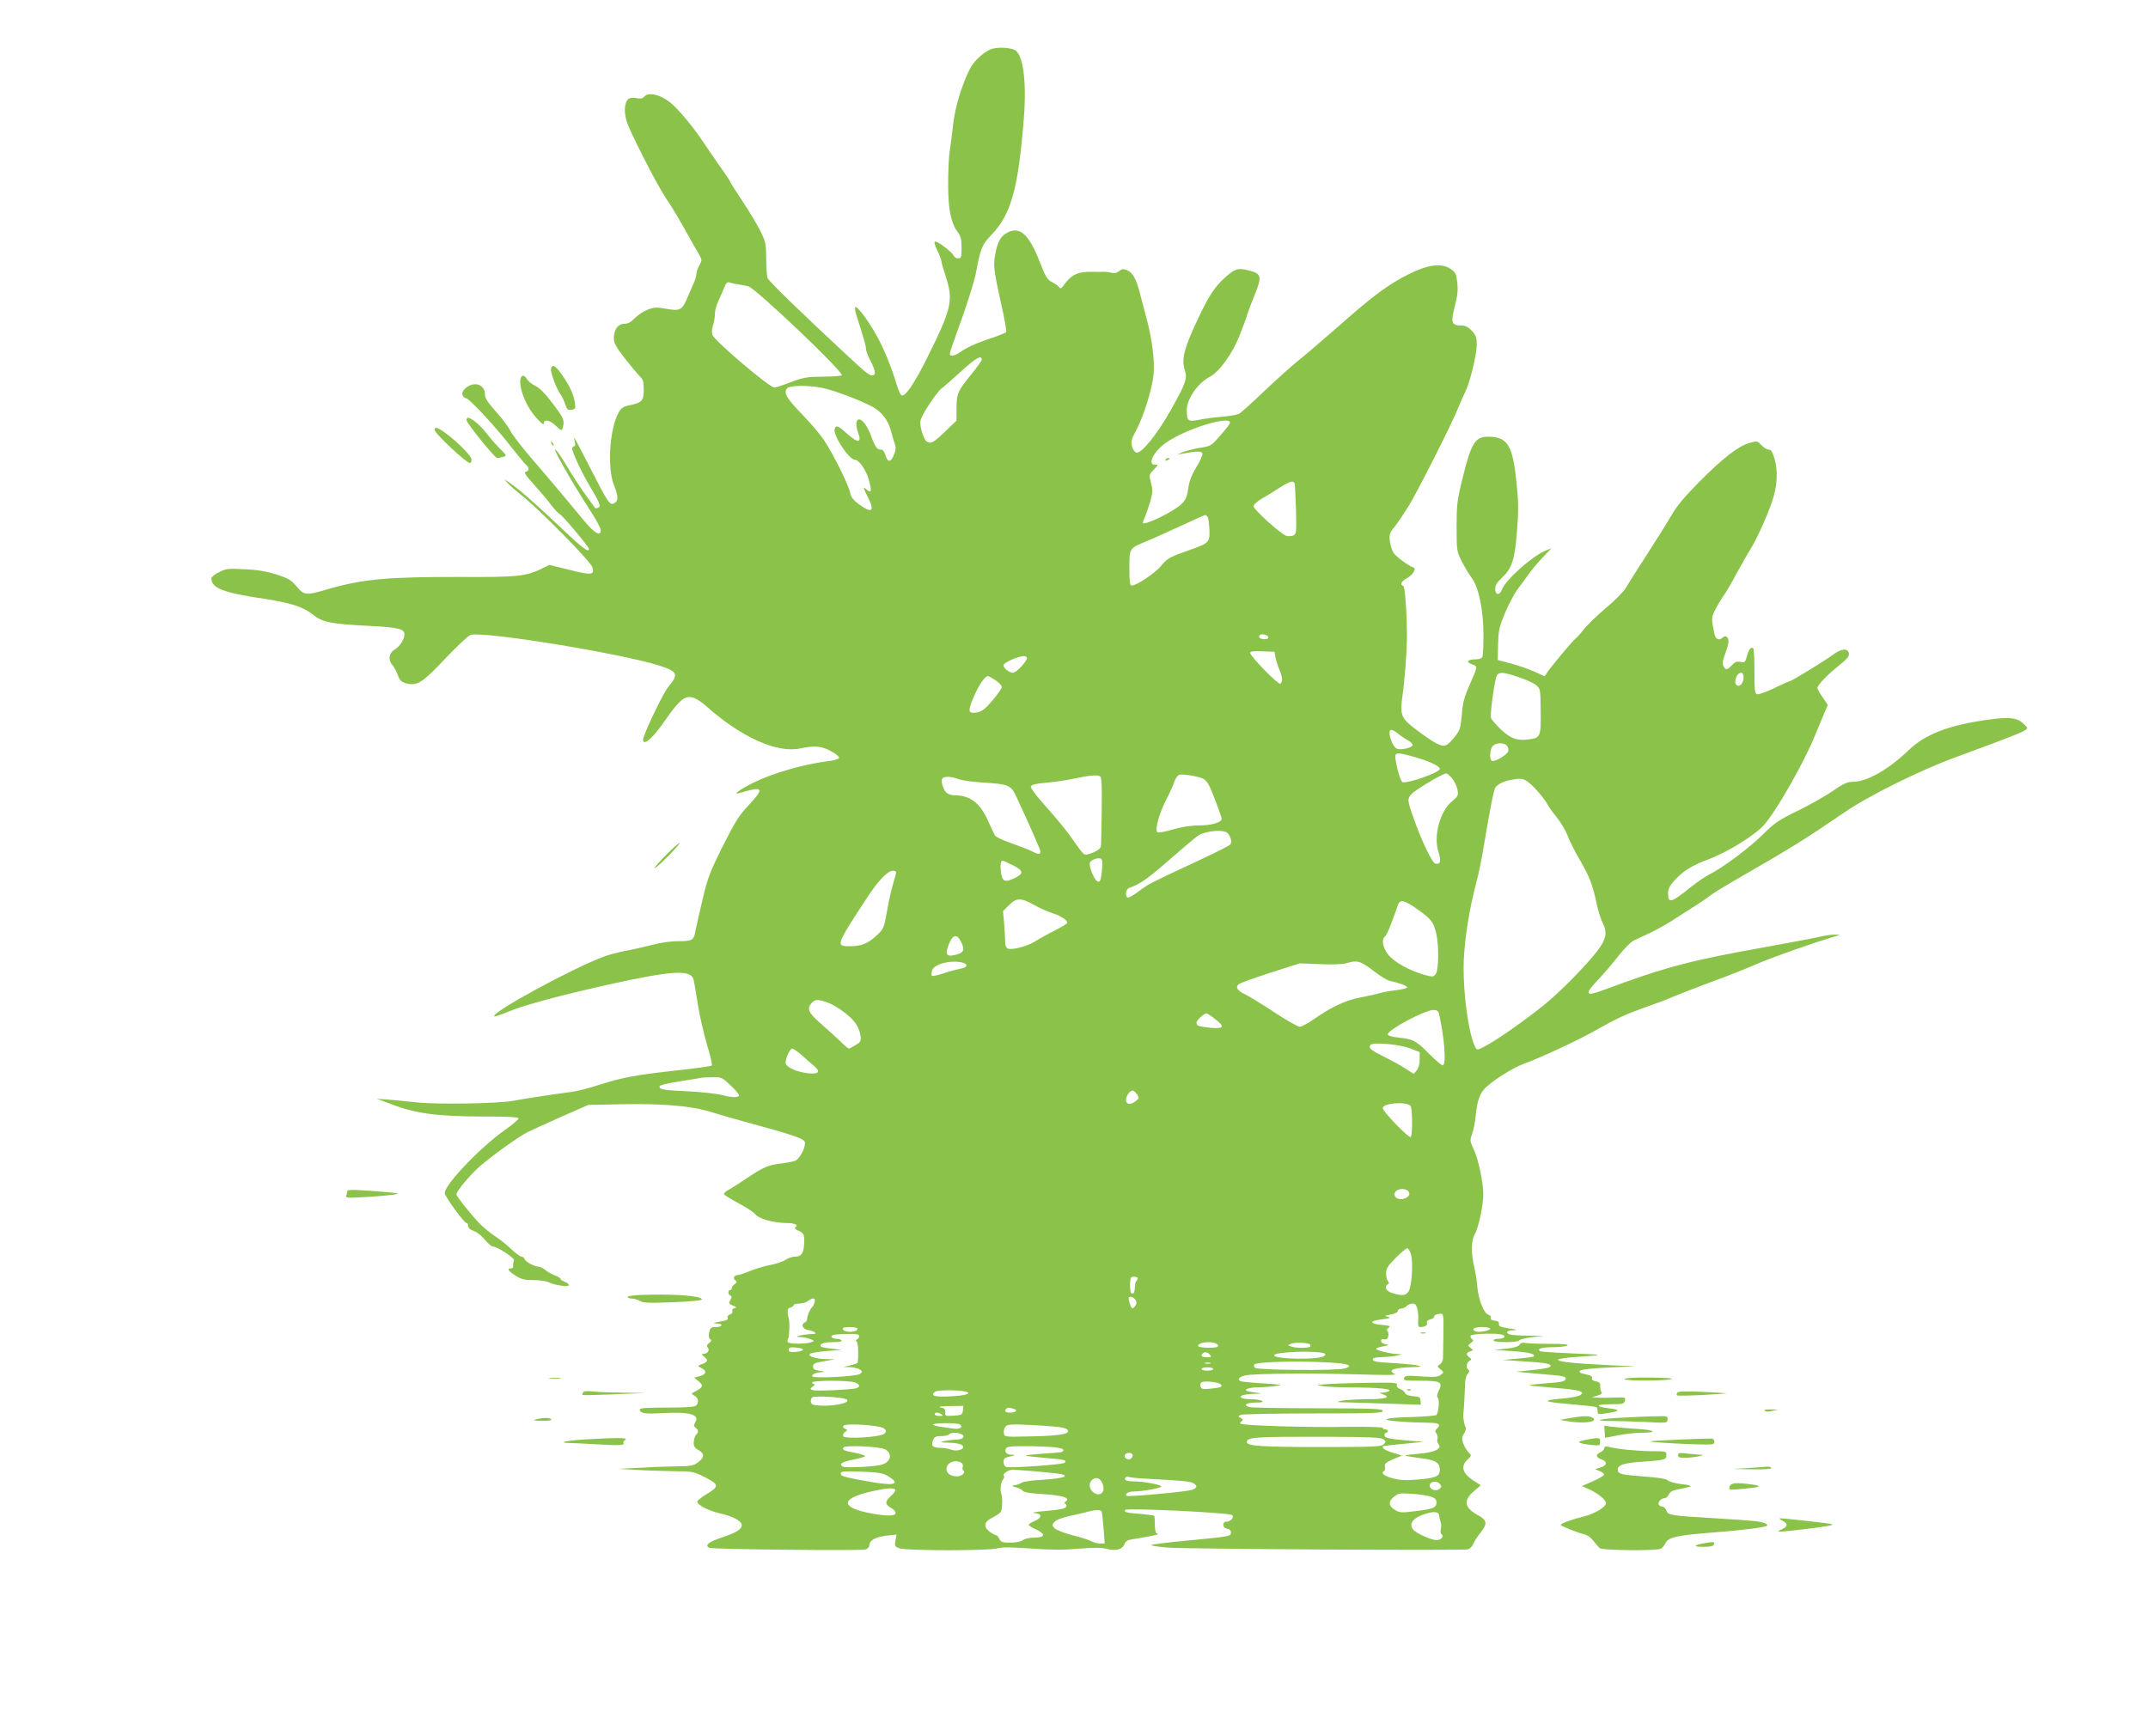 <?xml version="1.0" standalone="no"?>
<!DOCTYPE svg PUBLIC "-//W3C//DTD SVG 20010904//EN"
 "http://www.w3.org/TR/2001/REC-SVG-20010904/DTD/svg10.dtd">
<svg version="1.0" xmlns="http://www.w3.org/2000/svg"
 width="1280pt" height="1035pt" viewBox="0 0 1280 1035"
 preserveAspectRatio="xMidYMid meet">
<g transform="translate(0,1035) scale(0.1,-0.1)"
fill="#8bc34a" stroke="none">
<path d="M5900 10055 c-45 -21 -97 -70 -121 -117 -46 -89 -88 -229 -99 -327
-6 -55 -15 -126 -20 -158 -6 -32 -10 -122 -10 -200 0 -153 17 -235 59 -289 16
-21 21 -41 21 -90 0 -58 -2 -64 -20 -64 -11 0 -23 7 -27 16 -7 19 -91 84 -109
84 -9 0 -6 -15 11 -52 14 -29 25 -58 25 -65 0 -7 11 -47 25 -89 47 -144 37
-191 -106 -479 -79 -159 -136 -244 -157 -231 -7 4 -18 30 -27 58 -33 111 -80
227 -127 308 -51 90 -112 169 -122 159 -3 -3 0 -26 8 -50 47 -147 56 -180 56
-196 0 -10 9 -36 19 -57 35 -67 42 -96 26 -102 -19 -8 -39 8 -157 118 -282
262 -469 444 -475 462 -3 12 -7 64 -7 117 -1 88 -4 100 -36 164 -19 38 -67
118 -107 178 -40 60 -73 112 -73 116 0 3 -27 44 -61 91 -33 47 -76 110 -96
140 -54 82 -134 180 -185 227 -62 56 -142 79 -169 47 -9 -11 -22 -14 -47 -9
-20 4 -39 2 -47 -5 -24 -20 -28 -74 -11 -132 16 -57 177 -372 229 -451 38 -55
84 -133 142 -237 23 -41 50 -90 61 -107 18 -32 18 -34 2 -64 -10 -17 -18 -40
-18 -52 0 -11 -8 -39 -19 -61 -10 -23 -26 -60 -36 -83 -30 -71 -44 -78 -123
-64 -60 11 -74 10 -113 -5 -24 -9 -58 -32 -76 -50 -23 -24 -41 -34 -62 -34
-38 0 -63 -34 -63 -86 0 -28 12 -52 63 -117 35 -45 75 -93 89 -107 23 -22 26
-33 26 -85 -1 -66 -10 -75 -91 -92 -29 -6 -44 -16 -57 -39 -55 -94 -71 -329
-30 -434 27 -68 28 -96 3 -109 -27 -15 -36 -1 -141 204 -51 99 -94 182 -97
185 -2 3 -2 -7 2 -23 5 -17 3 -27 -4 -27 -6 0 -11 -6 -11 -14 0 -22 54 -138
102 -219 63 -105 71 -127 52 -134 -8 -3 -16 -4 -17 -2 -2 2 -21 29 -43 59 -43
58 -93 135 -137 210 -15 25 -36 56 -47 70 -52 62 73 -161 197 -353 35 -53 63
-106 63 -117 0 -39 -36 -20 -95 51 -33 40 -96 115 -140 168 -44 53 -126 149
-182 214 -56 65 -111 137 -122 160 -12 23 -50 75 -86 114 -49 55 -65 80 -65
102 0 60 -65 81 -115 38 -29 -24 -26 -52 5 -62 24 -8 180 -177 267 -290 39
-49 77 -96 86 -104 22 -17 22 -39 0 -43 -13 -2 -2 -20 46 -73 35 -39 82 -93
103 -122 22 -28 45 -54 53 -57 15 -5 175 -196 175 -208 0 -25 -41 6 -171 130
-158 149 -244 224 -299 262 l-35 24 20 -23 c11 -13 52 -49 90 -79 104 -83 406
-390 415 -423 14 -46 -4 -49 -135 -16 l-121 30 -55 -27 c-89 -41 -142 -47
-479 -45 -434 1 -584 -13 -794 -75 -122 -36 -134 -35 -179 19 -32 38 -49 48
-120 71 -58 18 -113 28 -189 31 -96 5 -111 4 -152 -17 -25 -12 -46 -28 -46
-37 0 -59 69 -86 320 -123 150 -23 229 -48 284 -93 55 -45 106 -56 323 -67
185 -9 223 -18 223 -51 0 -29 -28 -73 -57 -90 -35 -19 -42 -62 -16 -91 10 -11
25 -38 33 -61 12 -33 22 -42 50 -50 66 -17 96 2 234 148 71 75 138 138 152
141 85 21 884 -109 1119 -182 114 -36 121 -52 57 -129 -33 -40 -154 -294 -150
-317 6 -35 60 15 135 123 83 120 117 146 166 130 17 -6 50 -27 72 -47 209
-187 424 -285 564 -255 83 18 128 14 182 -16 27 -14 49 -32 49 -39 0 -7 -21
-15 -52 -19 -154 -18 -343 -73 -460 -131 -81 -41 -125 -73 -82 -61 147 43 153
32 46 -83 -48 -50 -77 -98 -145 -234 -76 -152 -90 -188 -120 -316 -19 -80 -38
-163 -42 -185 -10 -60 -18 -65 -104 -65 -44 0 -107 -9 -151 -21 -41 -11 -111
-27 -155 -35 -44 -8 -104 -24 -132 -34 -190 -70 -680 -337 -658 -358 2 -3 44
11 92 31 94 38 298 93 583 157 391 87 501 93 514 27 3 -12 14 -78 25 -147 11
-69 36 -177 55 -240 19 -63 32 -118 28 -121 -4 -4 -94 -17 -199 -28 -252 -28
-335 -43 -468 -86 -60 -20 -139 -40 -175 -44 -112 -15 -283 -41 -340 -52 -86
-17 -450 -23 -575 -10 -60 7 -139 14 -175 17 l-65 5 91 -34 c140 -54 270 -71
531 -72 163 0 223 -3 223 -12 0 -6 -37 -37 -82 -69 -143 -100 -358 -325 -358
-375 0 -20 116 -179 130 -179 6 0 10 -8 10 -18 0 -11 13 -23 35 -30 19 -7 48
-31 65 -52 18 -22 39 -40 47 -40 27 0 134 -71 126 -83 -4 -7 -6 -20 -5 -29 2
-11 -3 -18 -12 -18 -27 0 -18 -15 25 -43 34 -22 52 -27 107 -27 37 0 78 -6 92
-13 34 -18 120 -30 120 -17 0 6 -11 15 -25 20 -14 5 -25 13 -25 18 0 4 -15 13
-34 20 -18 7 -44 21 -56 32 -13 11 -31 20 -40 20 -25 0 -77 28 -84 45 -3 8
-11 15 -19 15 -7 0 -34 20 -60 44 -25 25 -70 60 -99 79 -29 19 -71 54 -94 78
-57 61 -134 159 -134 170 0 19 80 115 138 166 71 62 231 177 286 205 22 11
112 52 200 91 l161 71 200 4 c251 5 418 -10 539 -48 50 -16 159 -47 241 -69
227 -62 298 -86 309 -104 14 -22 -26 -104 -56 -116 -13 -5 -50 -12 -83 -16
-77 -9 -105 -21 -202 -86 -44 -30 -94 -62 -112 -71 -18 -10 -30 -22 -26 -27 3
-6 42 -29 86 -53 45 -24 90 -53 100 -66 21 -27 107 -51 186 -52 51 0 74 -12
52 -26 -7 -4 1 -12 20 -20 32 -13 37 -27 32 -89 -4 -47 -18 -65 -52 -65 -17 0
-43 -9 -58 -19 -15 -11 -56 -25 -91 -31 -36 -7 -90 -23 -121 -36 -31 -13 -64
-24 -72 -24 -22 0 -32 -20 -16 -31 12 -8 11 -12 -3 -23 -10 -7 -18 -18 -18
-25 0 -6 -4 -11 -10 -11 -14 0 -12 -27 3 -33 9 -3 9 -9 -1 -26 -11 -19 -10
-22 15 -33 23 -9 25 -12 10 -15 -11 -3 -16 -11 -13 -18 3 -8 -3 -17 -14 -20
-11 -3 -17 -12 -14 -20 4 -10 -6 -16 -33 -20 -53 -9 -62 -13 -30 -14 39 -1 33
-21 -7 -21 -30 0 -34 -4 -40 -32 -4 -21 -2 -35 6 -40 10 -6 8 -12 -6 -23 -15
-11 -16 -18 -8 -28 13 -16 -2 -37 -28 -37 -11 0 -9 -5 8 -18 25 -20 20 -31
-23 -46 -19 -7 -18 -9 8 -22 33 -18 24 -37 -20 -49 l-27 -6 27 -22 c30 -25 26
-37 -17 -59 -29 -15 -29 -15 -8 -27 24 -13 29 -40 10 -59 -8 -8 -62 -12 -175
-12 -125 0 -162 -3 -161 -12 5 -23 31 -27 134 -21 166 9 227 -8 196 -57 -9
-14 -8 -21 3 -30 18 -15 19 -25 3 -42 -7 -7 -13 -27 -14 -44 -1 -23 5 -34 28
-47 40 -23 37 -47 -12 -80 -18 -12 -45 -17 -100 -17 -41 0 -140 -3 -220 -8
l-145 -7 105 -6 c58 -4 158 -7 223 -8 114 -1 120 -2 188 -36 85 -43 86 -56 9
-101 -30 -18 -55 -38 -55 -45 0 -19 68 -54 133 -69 78 -17 132 -46 132 -70 0
-26 -31 -45 -121 -75 -78 -26 -102 -47 -71 -61 20 -9 893 -18 928 -10 15 4 24
14 24 26 0 29 40 50 106 57 l57 6 -7 -35 c-6 -34 -4 -37 25 -47 42 -15 530
-15 583 0 28 8 83 7 200 -1 118 -9 194 -9 285 -1 90 7 135 7 165 -1 54 -14 94
-4 106 27 6 17 19 26 42 29 108 18 152 26 156 31 3 3 1 5 -5 5 -6 0 -11 22
-11 51 0 27 -2 52 -4 54 -2 3 -38 7 -79 11 -88 7 -106 11 -93 24 13 13 611
-16 635 -30 17 -11 -6 -40 -32 -40 -28 0 -25 -38 4 -42 14 -2 22 -10 22 -23 0
-23 -2 -23 -285 -50 -96 -9 -181 -20 -188 -24 -8 -4 39 -11 104 -16 135 -8
1748 -18 1781 -10 11 3 26 17 32 32 6 16 27 47 46 71 40 50 36 72 -17 100 -82
45 -90 88 -26 143 l42 36 -42 27 c-67 42 -80 86 -37 126 25 24 25 24 5 45 -11
11 -25 35 -31 53 -9 27 -8 37 5 57 9 14 14 31 10 37 -8 13 -16 56 -14 78 4 31
10 156 11 190 0 19 7 42 15 51 10 11 12 19 5 24 -16 9 -13 43 5 53 14 8 14 10
0 21 -21 18 -20 28 5 36 20 7 20 7 2 21 -17 13 -17 15 2 29 16 13 17 17 6 24
-7 5 -10 14 -7 20 8 12 162 16 190 5 24 -9 9 -24 -25 -24 -16 0 -29 -4 -29
-10 0 -13 147 -13 152 0 2 5 35 14 73 19 l70 8 -92 2 c-50 0 -98 4 -107 7 -28
11 -17 24 22 25 29 1 24 4 -26 11 -50 8 -62 13 -60 26 2 12 -5 18 -25 20 -19
2 -27 8 -23 17 2 7 -3 15 -13 18 -28 7 -59 85 -67 162 -3 39 -12 93 -18 120
-21 86 -20 161 3 200 22 38 51 175 50 240 -1 72 -29 202 -55 260 -25 54 -26
58 -11 98 8 23 18 72 21 109 8 80 22 125 50 156 39 44 171 128 236 151 100 36
314 136 420 195 142 80 184 99 310 144 63 22 138 50 165 63 28 12 127 50 220
85 94 34 217 83 274 108 87 38 320 121 461 163 l35 11 -33 1 c-18 1 -61 -6
-95 -14 -34 -8 -179 -35 -322 -61 -443 -79 -594 -119 -954 -253 -114 -43 -123
-31 -40 57 35 37 91 102 124 145 33 42 74 83 90 91 17 8 60 28 97 45 36 17 93
49 125 69 32 21 90 58 128 82 39 24 86 56 106 72 20 15 78 51 130 81 364 210
416 242 669 414 147 101 448 250 660 328 377 139 430 160 430 176 0 4 -14 19
-31 33 -35 29 -81 33 -204 16 -237 -34 -370 -85 -473 -183 -121 -116 -248
-187 -332 -187 -31 0 -56 -11 -122 -57 -46 -31 -139 -84 -208 -117 -109 -53
-136 -72 -202 -137 -80 -80 -240 -200 -318 -239 -25 -12 -74 -46 -110 -74
-122 -99 -140 -104 -140 -40 0 27 10 45 42 80 50 54 103 87 204 124 111 42
275 144 327 204 77 89 239 375 302 531 18 44 43 103 55 132 l22 51 -31 46
c-17 24 -31 49 -31 55 0 17 58 78 126 132 49 39 64 57 62 73 -5 34 -43 32 -96
-7 -55 -40 -246 -157 -256 -157 -3 0 -45 -18 -91 -41 -47 -22 -93 -39 -103
-37 -15 3 -17 18 -17 135 0 72 -3 134 -7 138 -12 13 -27 -5 -38 -46 -10 -37
-13 -40 -39 -34 -21 4 -32 0 -51 -20 -28 -30 -36 -31 -50 -5 -8 14 -5 32 10
72 11 29 20 63 20 75 0 26 -18 39 -33 24 -22 -22 -45 -12 -51 22 -19 92 -19
98 9 150 15 29 38 66 50 82 12 17 46 75 75 130 30 55 66 118 80 140 32 48 101
199 130 286 31 90 36 181 15 252 -12 43 -21 57 -35 57 -11 0 -30 12 -44 27
-24 25 -26 26 -71 13 -65 -18 -159 -91 -300 -233 -86 -87 -134 -144 -165 -199
-25 -43 -90 -147 -145 -232 -55 -85 -112 -175 -126 -199 -15 -25 -67 -78 -118
-120 -50 -42 -109 -98 -131 -126 -21 -27 -44 -52 -50 -56 -13 -8 -148 -169
-170 -203 l-15 -23 -60 27 c-33 15 -96 37 -140 49 l-80 21 2 94 c3 86 7 104
43 190 22 52 56 115 75 140 19 25 49 65 66 90 18 25 55 69 83 98 l51 54 -37
-15 c-79 -33 -236 -173 -258 -231 -13 -37 -40 -34 -40 4 0 21 11 39 39 65 61
57 78 109 91 281 10 124 9 174 -4 297 -22 210 -52 260 -159 264 -86 3 -109
-33 -162 -249 -32 -130 -35 -157 -35 -288 0 -141 1 -147 30 -205 17 -33 44
-78 60 -100 42 -55 70 -192 70 -342 0 -61 -3 -118 -6 -127 -4 -10 -18 -16 -38
-16 -50 0 -64 -15 -26 -29 37 -13 38 -9 -15 -129 -29 -66 -39 -102 -44 -172
-7 -79 -11 -92 -40 -129 -48 -61 -64 -67 -113 -41 -22 11 -76 48 -119 81 -91
69 -98 85 -81 207 13 89 25 253 26 332 1 140 -11 314 -22 318 -22 7 -12 27 23
46 34 19 57 57 38 63 -29 10 -104 65 -119 88 -9 14 -19 45 -22 70 -4 40 -1 50
30 87 19 24 55 78 81 120 53 85 264 503 296 586 12 29 30 71 41 93 29 56 70
224 70 285 0 43 -5 56 -30 83 -22 23 -39 31 -64 31 -56 0 -62 18 -37 113 16
62 20 96 15 142 -6 54 -10 62 -41 83 -60 39 -149 23 -288 -53 -101 -55 -193
-125 -386 -296 -85 -74 -189 -164 -232 -198 -43 -35 -135 -117 -204 -183 -69
-66 -135 -125 -147 -133 -12 -7 -57 -15 -101 -19 -44 -3 -106 -11 -138 -18
-68 -13 -74 -8 -75 55 -1 67 65 164 137 201 58 30 136 139 179 250 22 55 43
112 46 126 4 14 23 64 43 113 45 110 40 127 -39 146 -62 15 -79 10 -139 -44
-58 -52 -94 -106 -153 -230 -90 -188 -108 -257 -85 -324 16 -46 3 -81 -88
-242 -80 -141 -171 -253 -201 -247 -9 2 -21 18 -26 36 -8 29 -5 42 26 100 43
81 94 244 102 329 8 78 -8 209 -41 332 -14 53 -33 127 -43 164 -22 81 -42 114
-77 128 -20 7 -30 6 -44 -7 -13 -11 -27 -14 -46 -10 -15 4 -37 7 -48 6 -11 -1
-40 -1 -65 0 -90 1 -126 -16 -175 -85 -11 -15 -17 -17 -23 -7 -5 7 -24 21 -42
30 -30 15 -39 31 -76 126 -62 157 -114 206 -186 172 -43 -20 -63 -55 -77 -130
-13 -69 -10 -92 35 -298 20 -87 33 -162 30 -167 -3 -5 -43 -21 -88 -36 -87
-29 -146 -55 -190 -86 -30 -22 -58 -25 -58 -7 0 7 20 66 44 132 51 137 101
294 111 346 27 147 37 173 92 229 118 122 161 276 194 695 18 226 -5 390 -58
410 -38 15 -110 15 -143 1z m-1495 -1401 c17 -3 40 -7 53 -10 41 -8 574 -515
558 -531 -4 -4 -55 -8 -114 -8 -95 -1 -116 -5 -190 -33 -46 -18 -89 -32 -97
-32 -30 0 -363 283 -371 316 -3 13 -1 38 5 55 6 18 11 48 11 67 0 19 9 53 20
76 10 23 26 58 35 80 13 33 18 37 37 31 13 -4 37 -9 53 -11z m1445 -447 c0 -7
-27 -46 -61 -87 -82 -101 -89 -116 -89 -203 l0 -74 -69 -66 c-68 -66 -84 -74
-108 -59 -20 12 -44 94 -38 124 8 37 95 169 127 194 14 10 67 56 117 102 86
78 121 98 121 69z m-955 -168 c77 -14 277 -92 324 -126 47 -33 76 -77 91 -134
6 -24 16 -58 22 -74 8 -23 7 -39 -6 -68 -18 -45 -37 -44 -50 1 -6 20 -15 32
-26 32 -24 0 -35 15 -60 84 -22 57 -50 96 -70 96 -20 0 -23 -33 -7 -77 24 -64
1 -67 -64 -9 -55 49 -66 54 -75 31 -14 -34 84 -185 120 -185 23 0 64 -57 81
-112 23 -80 19 -94 -18 -60 -15 13 -12 2 12 -46 46 -90 29 -106 -50 -48 -35
26 -48 43 -53 69 -8 43 -95 220 -152 308 -23 36 -84 108 -134 159 -93 96 -112
129 -90 155 15 18 118 20 205 4z m2435 -209 c0 -5 -25 -38 -56 -73 -56 -65
-57 -66 -128 -77 -39 -7 -84 -19 -101 -26 l-30 -14 28 5 c86 17 117 17 122 3
3 -8 -12 -45 -35 -81 -29 -48 -43 -84 -49 -127 -6 -46 -15 -68 -36 -90 -45
-47 -235 -140 -235 -115 0 2 6 19 14 37 8 18 21 59 31 91 14 50 15 65 4 108
-13 48 -12 50 16 79 28 29 28 30 7 30 -46 0 -8 78 63 129 116 83 385 167 385
121z m385 -362 c2 -7 5 -78 8 -157 3 -137 3 -143 -17 -153 -12 -5 -31 -5 -43
-1 -35 13 -193 157 -193 175 0 10 20 29 48 45 26 15 74 44 106 65 62 40 84 46
91 26z m-518 -200 c4 -7 8 -41 10 -74 3 -76 -3 -82 -117 -122 -122 -43 -134
-49 -174 -98 -36 -42 -143 -114 -172 -114 -11 0 -14 20 -14 103 0 121 -2 118
105 162 39 16 131 58 205 92 74 35 138 63 142 63 4 0 10 -6 15 -12z m361 -715
c2 -8 -6 -13 -22 -13 -26 0 -40 12 -29 24 11 11 46 2 51 -11z m43 -123 c4 -19
14 -52 23 -72 19 -43 21 -74 5 -83 -12 -8 -178 163 -179 183 0 10 18 12 72 10
l73 -3 6 -35z m-1481 -1 c0 -21 -64 -89 -83 -89 -23 0 -57 27 -57 45 0 14 84
53 118 54 12 1 22 -4 22 -10z m2929 -115 c43 -14 89 -35 104 -47 26 -22 27
-24 28 -155 2 -151 -1 -160 -69 -169 -71 -10 -109 4 -168 59 -30 29 -56 59
-59 68 -7 24 23 241 36 256 16 20 39 18 128 -12z m1341 -3 c0 -31 -22 -57 -40
-46 -22 14 -2 75 25 75 10 0 15 -10 15 -29z m-4457 -16 c20 -14 37 -32 37 -40
0 -8 -25 -43 -55 -79 -43 -51 -64 -67 -91 -72 -56 -10 -59 4 -22 91 31 73 67
125 85 125 5 0 25 -11 46 -25z m2397 -317 c15 -13 42 -31 60 -41 17 -9 30 -23
28 -29 -5 -15 -66 -29 -91 -22 -32 10 -64 114 -36 114 6 0 24 -10 39 -22z
m650 -73 c6 -8 10 -22 8 -32 -4 -21 -83 -67 -98 -58 -16 10 -12 72 6 89 19 20
68 21 84 1z m-561 -64 c94 -26 161 -57 161 -74 0 -22 -205 -93 -224 -78 -16
13 -49 148 -40 162 8 13 26 11 103 -10z m-1244 -135 c12 -8 28 -31 37 -52 31
-74 68 -174 68 -184 0 -22 -61 -40 -133 -40 -50 0 -103 -8 -158 -24 -50 -15
-88 -21 -93 -16 -15 15 11 111 53 192 21 41 44 91 50 111 7 20 20 37 29 39 27
6 125 -12 147 -26z m1478 5 c13 -16 28 -47 32 -67 6 -35 4 -40 -33 -71 -73
-61 -112 -210 -79 -305 16 -49 10 -72 -19 -66 -19 3 -81 132 -131 273 -38 107
-39 116 -6 147 30 28 180 117 200 118 6 0 22 -13 36 -29z m-2097 11 c9 -5 11
-63 9 -197 -1 -104 -3 -200 -4 -213 -1 -17 -12 -28 -43 -42 -22 -10 -47 -16
-55 -13 -8 3 -32 33 -55 67 -46 68 -99 133 -201 248 -40 45 -67 83 -64 91 4
10 33 17 94 22 48 4 124 15 168 25 90 19 135 23 151 12z m-845 -16 c19 -7 84
-17 144 -20 156 -10 169 -15 201 -84 83 -178 144 -317 144 -328 0 -18 -14 -18
-53 3 -18 9 -72 30 -121 47 -49 17 -93 38 -97 46 -5 8 -24 49 -43 91 -47 105
-106 149 -202 149 -17 0 -38 8 -47 18 -19 21 -31 67 -22 81 9 15 56 14 96 -3z
m3392 -15 c32 -21 101 -101 122 -141 7 -14 32 -48 54 -75 23 -28 51 -75 62
-105 11 -30 44 -96 74 -147 58 -100 76 -149 100 -261 8 -40 24 -91 36 -114 28
-55 21 -96 -31 -164 -67 -88 -228 -252 -325 -329 -177 -141 -380 -274 -395
-259 -44 49 -86 344 -77 539 7 134 34 301 72 445 14 52 34 147 44 210 45 266
63 355 73 368 16 19 48 35 88 43 58 11 74 10 103 -10z m-1789 -306 c21 -22 29
-54 17 -69 -6 -7 -91 -50 -188 -95 -289 -135 -296 -138 -352 -180 -30 -23 -61
-41 -68 -41 -20 0 -16 50 5 57 61 20 114 57 246 173 82 72 159 136 170 142 50
27 148 35 170 13z m-747 -216 c-6 -69 -13 -85 -32 -69 -20 16 -49 96 -40 110
10 16 47 29 64 22 10 -4 12 -19 8 -63z m-532 24 c64 -32 67 -49 15 -75 -62
-30 -77 -25 -85 32 -6 44 -2 70 10 70 3 0 30 -12 60 -27z m-695 -42 c0 -5 -8
-37 -19 -72 -10 -35 -27 -109 -36 -164 -17 -95 -20 -102 -59 -139 -53 -50 -92
-66 -161 -66 -86 0 -86 2 101 288 68 104 124 162 156 162 10 0 18 -4 18 -9z
m824 -196 c35 -19 84 -41 110 -49 46 -14 86 -40 86 -57 0 -4 -33 -24 -72 -44
-40 -20 -94 -50 -119 -66 -46 -29 -137 -53 -164 -43 -9 4 -15 19 -15 39 0 17
-3 66 -6 108 l-7 76 36 36 c45 45 71 45 151 0z m2283 -25 c80 -56 95 -75 111
-142 17 -67 16 -219 -2 -243 -13 -18 -18 -19 -63 -7 -92 25 -189 79 -222 124
-33 45 -40 88 -17 107 7 6 26 46 41 89 16 42 32 87 36 100 13 33 38 27 116
-28z m-2722 -190 c26 -50 20 -68 -26 -80 -55 -15 -68 -3 -50 48 25 70 51 81
76 32z m4 -126 c43 -9 39 -30 -6 -38 -21 -4 -66 -16 -101 -28 -35 -11 -66 -18
-69 -14 -3 3 -3 16 1 30 9 38 102 64 175 50z m2453 -49 c40 -31 84 -58 98 -61
60 -13 105 -30 105 -39 0 -5 -29 -13 -65 -17 -36 -4 -81 -12 -100 -18 -19 -6
-69 -17 -111 -25 -86 -15 -180 -59 -278 -129 -36 -25 -74 -46 -86 -46 -11 0
-78 38 -148 84 -71 47 -149 95 -173 107 -52 24 -65 46 -40 64 9 7 94 37 189
68 l172 55 120 -5 c68 -3 135 -1 155 5 68 20 87 15 162 -43z m-3252 -190 c53
-19 133 -77 166 -121 14 -18 28 -51 31 -73 5 -37 3 -41 -28 -60 -19 -12 -37
-21 -41 -21 -4 0 -27 19 -50 43 -24 23 -76 70 -116 105 -75 66 -86 90 -55 124
20 22 38 23 93 3z m3645 -67 c33 -145 45 -308 22 -308 -7 0 -42 30 -78 66 -79
80 -97 90 -181 99 -46 5 -68 12 -68 20 0 27 222 145 272 145 20 0 29 -6 33
-22z m-1337 -30 c63 -48 57 -62 -25 -54 -74 8 -83 11 -83 31 0 13 45 55 60 55
3 0 25 -14 48 -32z m1165 -177 l57 -22 0 -44 c0 -26 -7 -51 -17 -64 l-18 -22
-50 32 c-27 18 -85 49 -127 70 -80 40 -94 52 -82 70 11 19 171 5 237 -20z
m-3628 -38 c23 -21 56 -50 74 -65 44 -37 32 -52 -36 -45 -63 7 -127 35 -131
59 -4 23 24 88 39 88 6 0 31 -17 54 -37z m-420 -184 c30 -28 52 -55 49 -60 -8
-13 -45 -11 -106 5 -29 7 -116 17 -193 21 -155 7 -175 11 -175 29 0 8 41 18
118 30 64 10 122 20 127 21 6 2 36 4 68 4 57 1 60 0 112 -50z m2420 -51 c15
-22 14 -24 -6 -40 -32 -26 -59 -23 -59 6 0 24 23 56 40 56 5 0 16 -10 25 -22z
m1630 -69 c12 -12 13 -174 2 -186 -11 -10 -167 152 -167 172 0 30 137 41 165
14z m-7 -522 c4 -21 -34 -40 -64 -33 -15 4 -24 14 -24 27 0 38 81 44 88 6z
m10 -364 c14 -48 5 -190 -14 -220 -16 -26 -39 -28 -95 -11 -39 11 -53 38 -28
54 8 4 8 9 0 17 -6 6 -11 27 -11 46 0 30 9 45 57 93 32 32 62 58 69 58 6 0 16
-17 22 -37z m-1628 -141 c0 -5 -3 -12 -7 -16 -5 -4 -8 -15 -9 -24 -3 -45 -5
-52 -17 -52 -10 0 -13 15 -13 50 1 45 3 50 23 50 13 0 23 -4 23 -8z m-14 -130
c9 -14 8 -22 -2 -37 -16 -22 -22 -18 -34 24 -7 26 -6 31 8 31 10 0 22 -8 28
-18z m-1912 -14 c-4 -13 -9 -25 -13 -28 -13 -11 -31 -51 -31 -69 0 -10 -6 -21
-14 -24 -26 -10 -11 -42 20 -45 31 -4 58 -22 34 -23 -70 -2 -136 -19 -77 -19
14 0 38 -5 54 -11 26 -10 27 -12 8 -19 -29 -12 -133 -12 -140 0 -4 6 -3 16 2
23 7 10 10 102 3 117 -1 3 -4 18 -6 34 -2 21 2 29 17 33 10 3 19 9 19 14 0 5
15 9 33 9 17 0 41 7 51 15 30 23 49 19 40 -7z m3592 -40 c5 -18 7 -50 5 -70
-2 -29 1 -38 12 -38 28 0 46 11 40 25 -3 9 5 17 21 21 14 3 24 11 23 18 -1 6
10 12 26 14 31 4 30 8 28 -143 -1 -49 -2 -102 -2 -118 0 -16 -8 -32 -18 -39
-18 -11 -18 -12 3 -30 21 -18 21 -18 1 -33 -16 -13 -37 -14 -116 -9 -83 6 -97
5 -102 -10 -6 -14 6 -16 97 -16 121 0 135 -8 110 -59 -11 -22 -13 -36 -6 -43
11 -11 5 -87 -8 -102 -5 -4 -69 -10 -144 -12 -168 -4 -206 -18 -75 -27 50 -4
123 -7 160 -7 73 0 89 -9 63 -34 -13 -13 -14 -20 -4 -31 7 -8 9 -22 6 -31 -4
-9 -1 -23 6 -31 23 -28 -21 -50 -117 -58 -48 -4 -85 -9 -82 -11 2 -2 42 -9 88
-15 93 -11 119 -27 119 -70 0 -39 -24 -49 -133 -58 -70 -6 -106 -4 -149 8 -53
14 -72 31 -49 45 5 3 7 15 4 25 -4 16 5 24 48 43 l54 22 -55 17 c-30 9 -56 21
-58 28 -5 14 -17 11 123 25 l120 12 -90 7 c-120 10 -145 16 -145 33 0 8 5 14
10 14 6 0 10 5 10 10 0 6 -7 10 -15 10 -8 0 -15 4 -15 9 0 5 -91 8 -217 6
-236 -4 -619 8 -631 19 -3 4 0 11 7 15 11 7 9 11 -5 19 -18 10 -18 11 1 19 11
4 206 8 432 8 360 0 413 2 413 15 0 13 -49 15 -383 16 -210 0 -395 3 -410 7
-43 11 -22 27 36 27 37 0 48 3 37 10 -8 5 -38 10 -67 10 -52 0 -77 13 -47 24
9 3 41 7 72 8 37 1 45 2 22 5 -19 2 -46 6 -59 9 -40 9 -5 24 59 25 30 0 78 4
105 8 43 6 33 8 -73 15 -68 4 -130 10 -138 13 -24 9 -10 27 27 35 53 11 397
14 669 6 160 -5 237 -5 223 2 -52 22 -6 39 107 41 95 1 25 16 -112 24 -100 5
-128 10 -128 21 0 10 15 14 58 15 31 1 71 5 87 9 l30 8 -27 1 c-44 2 -128 22
-128 31 0 4 19 11 43 15 36 7 38 9 15 12 -17 3 -28 11 -28 20 0 10 6 14 19 10
14 -3 20 2 24 19 2 14 0 27 -6 31 -6 4 -3 11 7 18 14 11 9 13 -34 17 -84 8
-83 25 1 35 43 5 49 8 29 14 -22 6 -20 7 18 14 25 5 42 13 42 21 0 8 9 14 20
14 10 0 25 7 32 15 7 8 23 14 35 15 16 0 23 -8 29 -32z m-3336 -118 c0 -23
-80 -26 -88 -2 -2 8 10 12 42 12 25 0 46 -4 46 -10z m3770 0 c0 -11 -65 -24
-85 -16 -32 12 -13 26 35 26 28 0 50 -4 50 -10z m-3760 -44 c0 -8 -6 -17 -12
-19 -9 -4 -10 -8 -3 -14 9 -6 12 -79 6 -125 -1 -4 -20 -11 -43 -16 l-43 -10
41 -1 c22 -1 48 -7 58 -14 16 -12 16 -14 2 -26 -19 -16 -286 -29 -286 -14 0
13 23 23 58 24 19 1 15 4 -13 8 -31 5 -40 10 -40 26 0 17 10 22 65 31 l65 12
-52 1 c-61 1 -111 17 -97 31 5 5 50 13 99 17 l90 7 -58 7 c-32 3 -60 9 -63 12
-16 15 13 27 67 27 38 0 58 4 54 10 -3 6 -17 10 -30 10 -29 0 -42 17 -18 23
10 3 48 5 86 6 52 1 67 -2 67 -13z m2130 -46 c8 -5 11 -13 6 -17 -9 -9 -104
-8 -114 2 -11 11 21 25 58 25 19 0 42 -4 50 -10z m557 -4 c4 -3 3 -9 0 -13
-10 -9 -89 -9 -112 1 l-20 8 20 9 c21 9 102 6 112 -5z m-3022 -31 c0 -5 -19
-11 -42 -13 -34 -3 -43 0 -43 13 0 13 9 16 43 13 23 -2 42 -7 42 -13z m3104
-21 c10 -3 11 -8 4 -15 -26 -26 -309 -22 -300 4 6 19 245 28 296 11z m-679 -9
c11 -13 8 -15 -19 -15 -30 0 -39 9 -24 23 11 11 30 8 43 -8z m773 -51 c61 -6
74 -19 30 -31 -49 -14 -520 -10 -534 4 -7 7 -9 16 -5 20 19 19 342 23 509 7z
m-770 -1 c-7 -2 -21 -2 -30 0 -10 3 -4 5 12 5 17 0 24 -2 18 -5z m17 -33 c0
-5 -16 -10 -35 -10 -19 0 -35 5 -35 10 0 6 16 10 35 10 19 0 35 -4 35 -10z
m-2136 -80 c29 -11 34 -25 11 -34 -25 -9 -242 -19 -262 -12 -17 7 -17 8 1 22
11 8 14 14 8 14 -7 0 -12 5 -12 10 0 13 220 13 254 0z m2180 -11 c15 -14 2
-20 -58 -26 -47 -5 -57 -3 -62 12 -4 10 -1 21 7 26 16 10 99 1 113 -12z
m-1515 -45 c33 -11 -10 -23 -96 -27 -95 -5 -123 4 -90 28 16 11 150 11 186 -1z
m-726 -41 c60 -17 -47 -47 -148 -41 -40 2 -51 7 -53 22 -2 10 2 23 10 28 12 8
153 2 191 -9z m705 -70 c-3 -26 -7 -28 -55 -31 -50 -3 -53 -2 -50 20 1 17 -4
24 -28 29 -19 4 -1 7 53 8 l83 1 -3 -27z m299 11 c31 -8 19 -24 -18 -24 -28 0
-37 9 -22 23 8 8 12 8 40 1z m-427 -34 c12 -8 9 -10 -12 -10 -16 0 -28 5 -28
10 0 13 20 13 40 0z m109 -60 c25 -15 0 -32 -38 -25 -20 3 -55 8 -78 11 -24 4
-43 9 -43 13 0 10 143 11 159 1z m-450 -25 c14 -13 14 -17 0 -31 -21 -20 -232
-33 -244 -15 -4 7 0 18 10 25 17 12 17 13 1 19 -10 4 -14 12 -10 18 11 18 223
4 243 -16z m1061 6 c21 -4 35 -13 35 -21 0 -20 -67 -29 -240 -32 -139 -3 -140
-3 -143 20 -2 13 2 30 10 39 11 13 32 15 158 9 80 -4 161 -11 180 -15z m-606
-37 c33 -13 17 -34 -26 -35 -24 -1 -56 -5 -73 -9 -26 -7 -24 -8 20 -9 64 -2
95 -10 95 -26 0 -18 -44 -27 -75 -15 -14 5 -41 10 -58 10 -48 0 -60 11 -48 43
9 23 16 27 50 27 22 0 43 5 46 10 7 11 45 13 69 4z m2520 -33 c16 -13 16 -16
1 -30 -14 -14 -60 -16 -368 -16 -365 0 -447 6 -447 30 0 29 56 32 471 31 265
-1 329 -4 343 -15z m-2967 -61 c48 -31 26 -84 -39 -94 -73 -11 -204 -16 -217
-7 -24 15 -3 28 64 41 36 7 67 16 70 20 3 4 -23 13 -58 20 -71 14 -80 18 -71
32 10 16 224 6 251 -12z m1002 14 c38 -4 60 -11 58 -18 -4 -13 -4 -13 -130
-21 -54 -4 -96 -9 -94 -11 3 -3 55 -9 117 -14 114 -9 131 -14 114 -29 -11 -11
-326 -33 -348 -25 -9 3 -16 17 -16 30 0 18 7 25 28 30 44 10 49 12 20 13 -30
1 -43 15 -34 36 4 12 28 15 114 15 60 0 137 -3 171 -6z m471 -49 c0 -9 -7 -18
-16 -22 -18 -7 -39 11 -30 26 11 17 46 13 46 -4z m-1021 -44 c8 -5 11 -16 8
-25 -3 -8 -2 -18 4 -22 16 -10 -11 -34 -38 -34 -38 0 -63 18 -63 45 0 37 53
58 89 36z m441 -51 c159 -14 185 -19 172 -32 -6 -6 -63 -14 -126 -18 -62 -3
-120 -11 -127 -17 -8 -6 -25 -13 -39 -15 -25 -4 -25 -5 5 -13 17 -5 35 -14 40
-21 6 -9 50 -16 123 -20 113 -7 163 -23 133 -43 -9 -6 -10 -10 -2 -16 9 -5 9
-10 1 -20 -7 -8 -51 -16 -118 -21 -59 -5 -90 -10 -69 -12 48 -4 49 -28 2 -48
-19 -8 -35 -18 -35 -22 0 -5 19 -17 43 -28 60 -27 56 -49 -9 -49 -30 0 -59 -7
-69 -15 -11 -9 -40 -15 -74 -15 -49 0 -57 3 -66 23 -5 12 -15 22 -21 22 -6 0
-23 10 -38 21 -38 30 -31 59 19 84 22 11 44 26 49 34 10 16 11 88 2 111 -8 21
-2 66 12 83 7 8 8 17 4 21 -10 10 27 36 52 36 12 0 73 -5 136 -10z m-877 -29
c73 -45 42 -58 -85 -37 -173 30 -198 36 -198 53 0 13 17 15 123 11 104 -4 127
-8 160 -27z m1557 -16 c192 -10 241 -15 260 -25 27 -14 25 -29 -5 -40 -29 -11
-385 -44 -392 -36 -12 12 11 26 44 26 51 0 163 20 163 30 0 10 -104 30 -161
30 -46 0 -66 9 -51 24 3 4 16 5 27 1 11 -3 63 -8 115 -10z m-292 -8 c21 -25
24 -63 7 -77 -24 -20 -67 6 -71 42 -4 39 41 64 64 35z m2023 -23 c11 -14 10
-18 -5 -30 -21 -15 -56 -3 -56 21 0 26 42 32 61 9z m-3246 -34 c3 -5 -8 -21
-25 -36 -38 -34 -38 -50 0 -72 17 -9 29 -24 27 -32 -4 -19 -72 -17 -174 5
-163 36 -144 89 47 129 79 17 117 19 125 6z m3193 -41 c24 -8 32 -17 32 -35 0
-31 -21 -39 -131 -52 -74 -9 -88 -9 -114 7 -41 23 -44 50 -9 79 27 22 35 23
110 18 44 -3 95 -11 112 -17z m-1964 -87 c3 -5 8 -50 12 -100 l7 -92 -28 0
c-15 0 -39 6 -53 14 -15 8 -66 24 -114 36 -49 13 -95 31 -104 41 -16 18 -16
20 0 38 11 12 48 26 94 36 43 9 91 20 107 25 41 11 73 12 79 2z m2012 -27 c1
-11 5 -28 9 -38 4 -9 4 -28 1 -41 -3 -14 -2 -27 4 -31 17 -11 -2 -35 -29 -35
-32 0 -121 40 -140 63 -25 31 -6 64 52 86 64 25 102 24 103 -4z"/>
<path d="M6945 7610 c-3 -6 1 -7 9 -4 18 7 21 14 7 14 -6 0 -13 -4 -16 -10z"/>
<path d="M8468 2403 c6 -2 18 -2 25 0 6 3 1 5 -13 5 -14 0 -19 -2 -12 -5z"/>
<path d="M7925 2101 c-86 -6 -88 -6 -41 -13 27 -5 106 -8 175 -8 147 0 239 -9
219 -21 -7 -5 -24 -9 -38 -10 -25 -1 -25 -1 4 -11 48 -17 11 -28 -104 -28 -58
-1 -123 -5 -145 -9 -37 -8 -34 -9 30 -10 39 -1 154 -4 256 -8 l186 -6 -2 24
c-1 21 -7 24 -44 27 -26 2 -44 9 -48 18 -3 9 -17 20 -30 25 -16 6 -23 15 -19
24 5 13 -16 15 -152 13 -86 -1 -197 -4 -247 -7z"/>
<path d="M8388 2063 c7 -3 16 -2 19 1 4 3 -2 6 -13 5 -11 0 -14 -3 -6 -6z"/>
<path d="M3284 8155 c-7 -17 29 -117 55 -154 10 -14 23 -42 30 -62 10 -31 15
-35 37 -31 24 4 25 7 19 46 -8 50 -35 105 -81 169 -36 49 -51 57 -60 32z"/>
<path d="M3100 8077 c0 -62 39 -152 91 -212 27 -31 49 -50 49 -42 0 30 31 26
69 -8 38 -35 39 -35 45 -13 11 43 6 55 -59 141 -43 58 -79 94 -105 107 -22 11
-44 29 -50 40 -17 32 -40 25 -40 -13z"/>
<path d="M2780 7846 c0 -18 168 -226 183 -226 7 0 23 3 36 7 22 6 22 7 -23 52
-25 25 -60 66 -79 91 -31 42 -89 90 -108 90 -5 0 -9 -6 -9 -14z"/>
<path d="M2590 7787 c0 -20 189 -197 210 -197 6 0 10 10 10 21 0 32 -176 189
-212 189 -5 0 -8 -6 -8 -13z"/>
<path d="M3286 7707 c3 -10 9 -15 12 -12 3 3 0 11 -7 18 -10 9 -11 8 -5 -6z"/>
<path d="M3970 5255 c-41 -41 -72 -77 -69 -79 3 -3 38 28 79 69 41 41 72 77
69 79 -3 3 -38 -28 -79 -69z"/>
<path d="M2070 3252 c0 -6 -3 -18 -6 -27 -6 -16 3 -16 117 -10 68 4 142 11
164 14 38 7 36 8 -30 14 -174 16 -245 18 -245 9z"/>
<path d="M3833 2632 c-51 -1 -93 -7 -93 -12 0 -6 11 -10 25 -10 14 0 36 -7 48
-14 18 -12 52 -14 197 -8 108 4 174 11 173 17 -5 21 -156 33 -350 27z"/>
<path d="M9055 2335 c-7 -11 -33 -19 -80 -24 l-70 -7 112 -8 c99 -7 136 -17
121 -32 -3 -2 -45 -8 -94 -12 l-89 -8 115 -8 c133 -8 170 -14 170 -27 0 -11
-27 -17 -125 -27 l-80 -8 70 -7 c39 -3 105 -9 148 -13 54 -4 77 -10 77 -19 0
-19 -17 -23 -124 -31 -53 -4 -95 -9 -92 -11 2 -2 66 -9 142 -15 76 -5 147 -14
158 -20 19 -10 19 -11 2 -24 -10 -7 -52 -15 -94 -19 -141 -12 -133 -20 29 -34
85 -7 157 -15 162 -18 4 -2 7 -13 7 -25 0 -18 4 -20 46 -13 87 13 95 22 26 30
-90 11 -87 25 6 25 72 0 80 2 85 21 5 20 2 21 -56 19 -34 -2 -80 -2 -102 -1
l-40 3 33 9 c24 7 31 14 25 22 -5 7 -8 22 -7 35 1 18 -5 24 -27 29 -18 3 -26
10 -22 19 3 8 -5 15 -24 19 -52 12 -57 15 -46 26 6 6 80 14 170 18 l158 7
-160 7 c-213 11 -300 20 -300 32 0 6 48 13 110 17 173 12 171 13 -24 21 -101
4 -188 10 -193 13 -22 14 9 24 75 24 40 0 79 5 87 10 10 7 -26 10 -110 10 -69
0 -134 3 -145 6 -12 3 -24 -1 -30 -11z"/>
<path d="M3278 2133 c18 -2 45 -2 60 0 15 2 0 4 -33 4 -33 0 -45 -2 -27 -4z"/>
<path d="M9680 2130 c0 -12 243 -12 280 0 15 5 -36 8 -127 9 -96 1 -153 -3
-153 -9z"/>
<path d="M3475 2051 c-4 -7 -5 -14 -3 -16 2 -2 86 0 188 4 l185 8 -130 2 c-71
0 -153 4 -181 7 -35 4 -54 3 -59 -5z"/>
<path d="M9995 2049 c-4 -5 -5 -13 -2 -16 3 -3 72 -2 152 2 80 4 145 9 143 10
-2 1 -67 5 -145 9 -97 4 -144 3 -148 -5z"/>
<path d="M10516 1941 c5 -6 24 -6 44 -1 l35 8 -44 1 c-28 1 -41 -3 -35 -8z"/>
<path d="M9390 1903 c-14 -2 -41 -6 -60 -10 l-35 -6 45 -8 c100 -17 189 -4
150 21 -15 10 -51 11 -100 3z"/>
<path d="M9668 1900 c-144 -7 -183 -20 -62 -20 43 0 135 -3 204 -6 123 -7 126
-6 127 15 2 20 -2 21 -70 19 -40 0 -129 -4 -199 -8z"/>
<path d="M3195 1890 c-24 -6 -17 -8 33 -9 40 -1 61 3 57 9 -7 11 -46 11 -90 0z"/>
<path d="M9562 1816 c2 -20 3 -36 3 -36 0 0 35 7 78 15 43 8 104 15 135 15
105 0 87 17 -25 23 -59 4 -127 10 -151 13 l-42 7 2 -37z"/>
<path d="M3482 1770 c-108 -7 -162 -19 -91 -21 19 0 95 -4 169 -8 136 -8 164
-6 155 9 -3 5 3 13 12 19 21 12 -61 12 -245 1z"/>
<path d="M9450 1768 c-62 -12 -51 -21 35 -31 48 -5 50 -4 50 19 0 27 -2 27
-85 12z"/>
<path d="M10017 1770 c-98 -4 -180 -9 -182 -12 -5 -5 236 -18 332 -18 42 0 51
3 49 17 -2 9 -7 18 -12 18 -5 1 -89 -1 -187 -5z"/>
<path d="M9560 1718 c0 -8 -12 -20 -26 -26 -28 -13 -24 -29 12 -42 34 -13 30
-35 -8 -47 l-33 -10 28 -12 c16 -6 27 -16 25 -22 -2 -6 -32 -23 -68 -39 l-64
-28 37 -16 c53 -22 107 -65 107 -86 0 -23 -71 -65 -136 -80 -63 -15 -134 -41
-134 -49 0 -7 101 -47 143 -57 15 -3 38 -20 52 -38 14 -17 30 -37 36 -43 12
-15 345 -18 367 -4 8 4 19 19 26 32 17 36 65 47 278 64 190 15 318 31 327 41
11 10 -24 23 -78 28 -31 3 -132 11 -226 16 -269 16 -285 18 -295 46 -5 13 -16
24 -24 24 -8 0 -18 5 -21 10 -9 14 13 40 34 40 9 0 21 10 26 23 8 17 23 24 67
32 31 6 59 13 63 16 3 4 -23 10 -57 13 -35 4 -70 14 -79 22 -11 10 -56 17
-140 23 -141 11 -159 15 -159 42 0 26 36 38 129 45 151 10 161 13 161 40 0 24
-2 24 -87 24 -85 1 -204 12 -257 26 -19 4 -26 2 -26 -8z"/>
<path d="M10000 1676 c0 -13 10 -16 48 -15 26 1 61 5 77 9 28 7 28 8 5 9 -14
1 -49 4 -77 7 -45 6 -53 4 -53 -10z"/>
<path d="M10420 1600 l-95 -6 118 -2 c77 -1 116 2 112 8 -3 6 -14 9 -23 8 -9
-1 -60 -5 -112 -8z"/>
<path d="M10307 1489 c-6 -21 -4 -21 71 -14 108 9 129 17 67 26 -99 14 -132
11 -138 -12z"/>
<path d="M10619 1287 c37 -18 36 -36 -1 -52 -44 -19 -24 -19 132 0 133 16 175
23 168 30 -4 4 -283 35 -310 35 -7 0 -2 -6 11 -13z"/>
<path d="M10147 1150 c-58 -11 -56 -20 5 -20 40 0 57 4 62 15 6 16 -5 17 -67
5z"/>
</g>
</svg>
